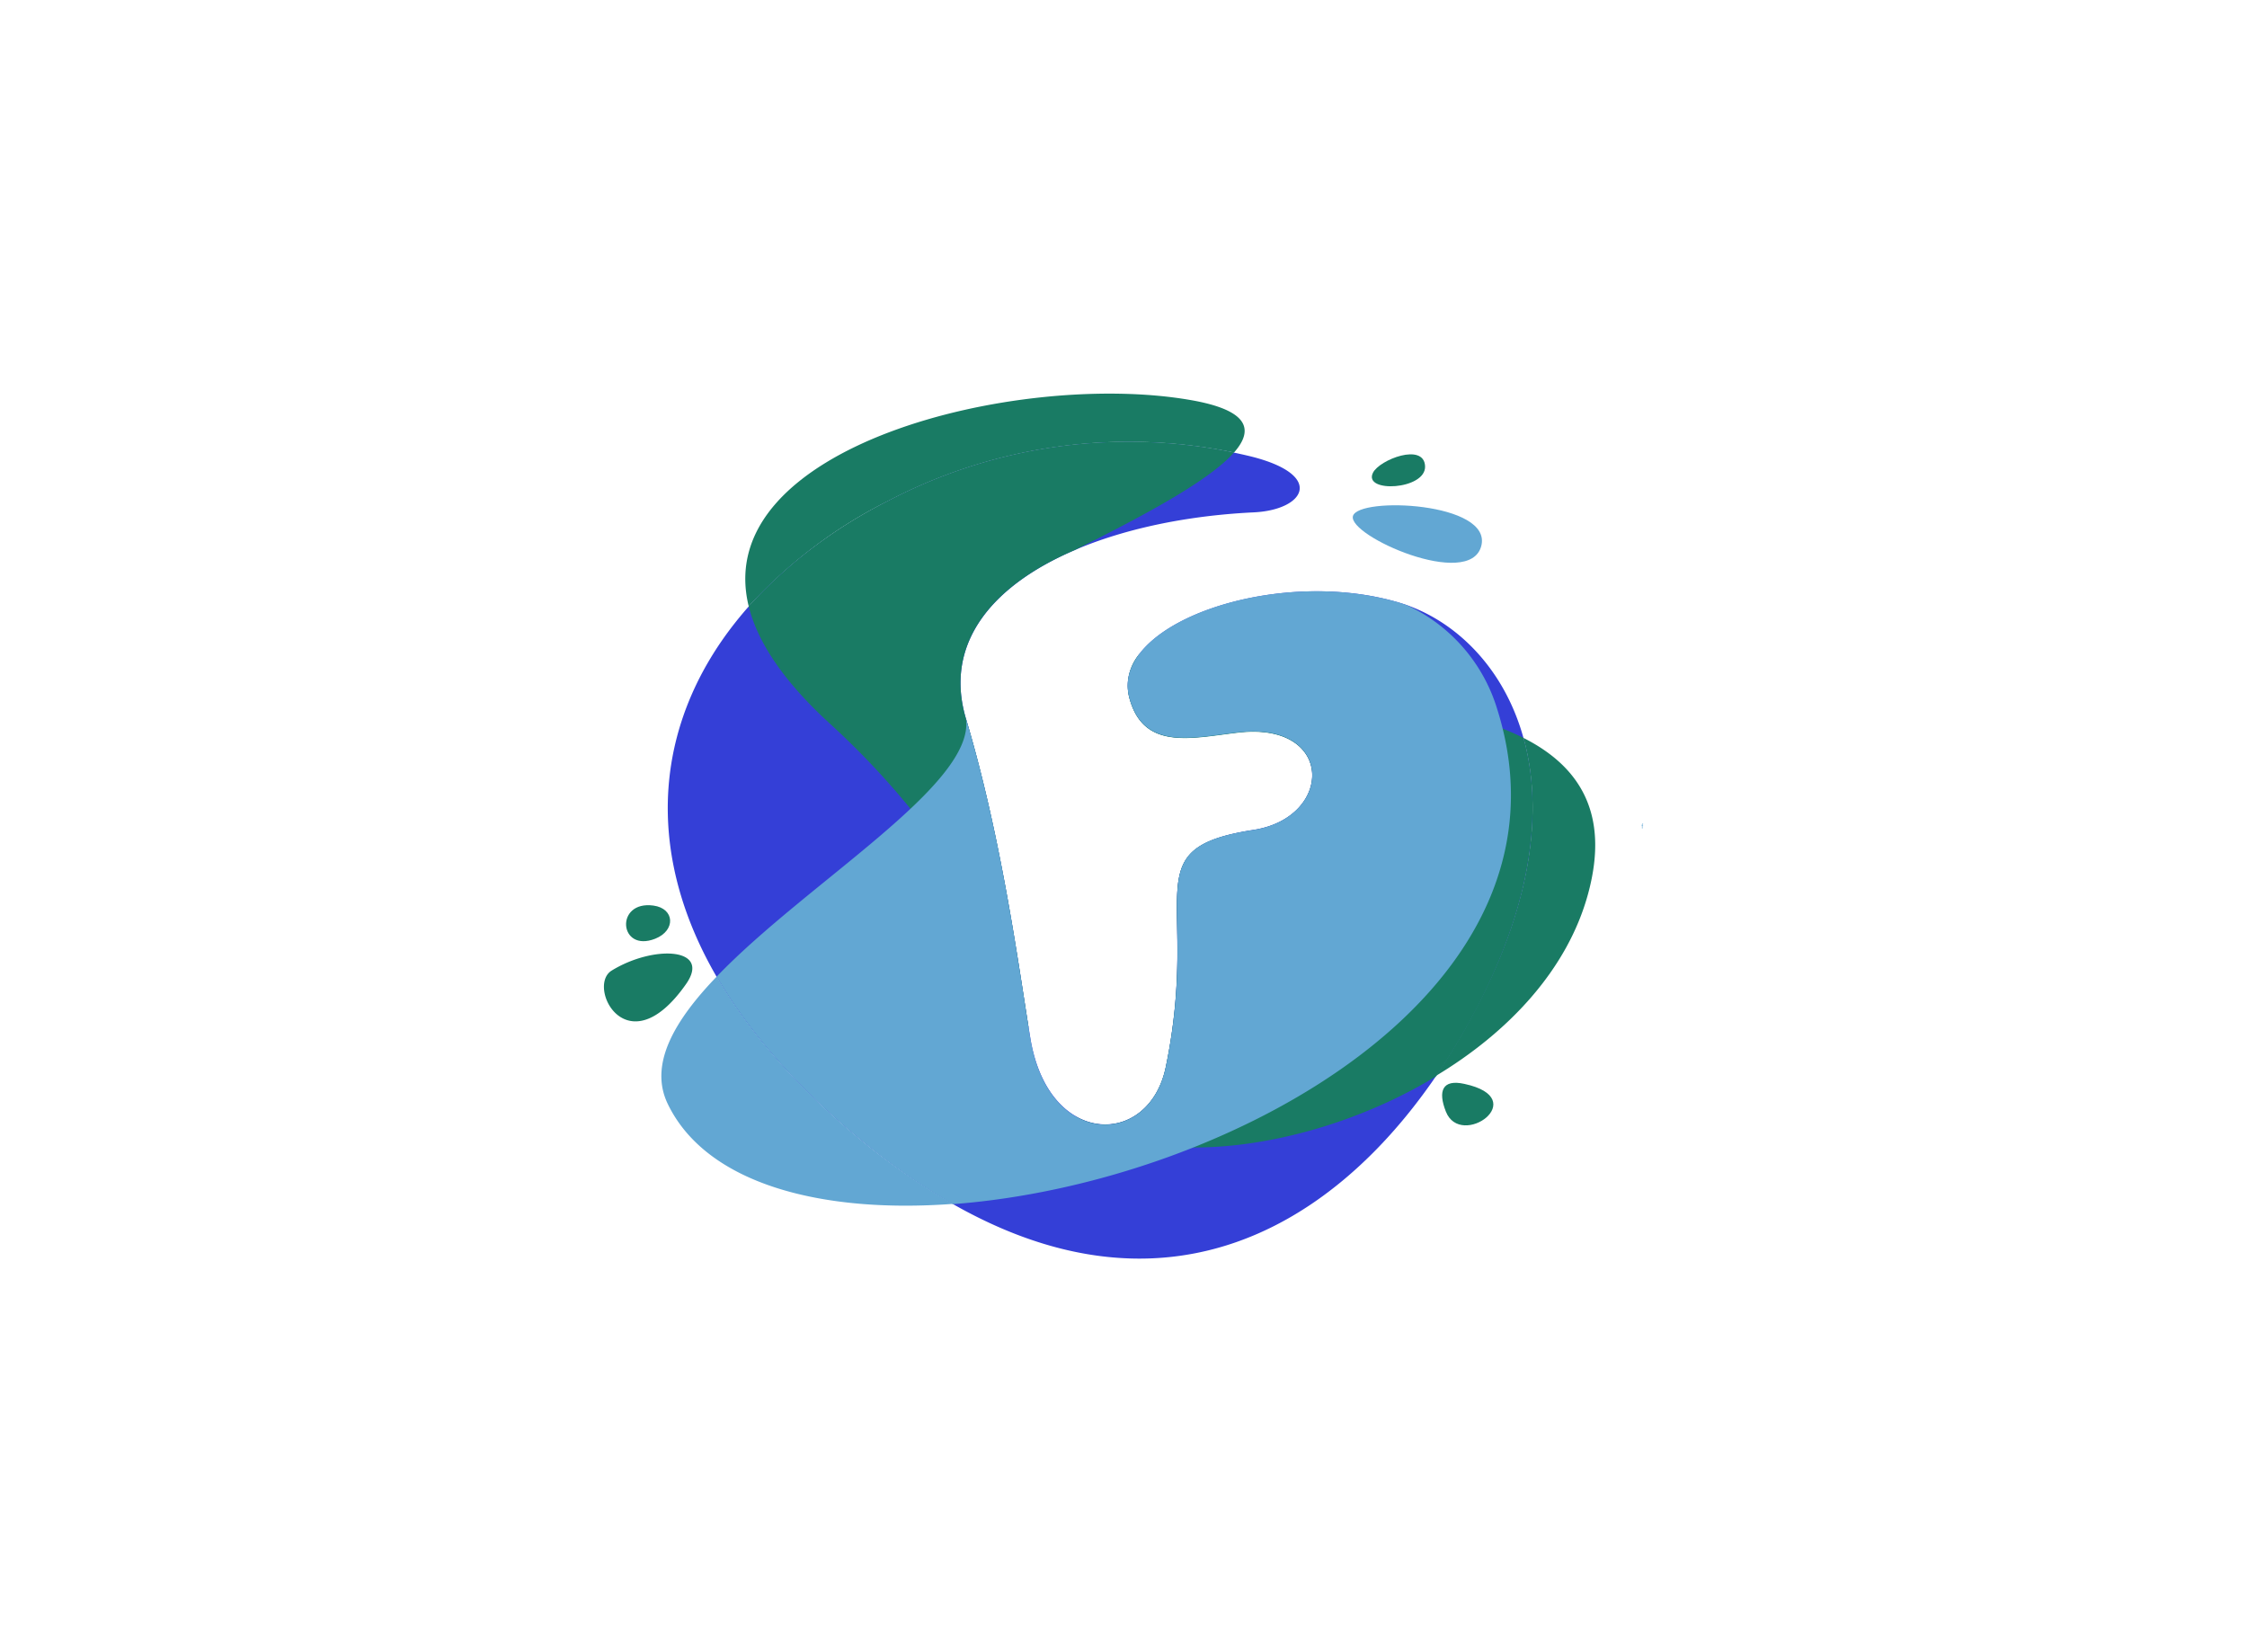 <svg data-v-62d3d74a="" version="1.0" xmlns="http://www.w3.org/2000/svg" xmlns:xlink="http://www.w3.org/1999/xlink" width="100%" height="100%" viewBox="0 0 340 250" preserveAspectRatio="xMidYMid meet" color-interpolation-filters="sRGB" class="el-tooltip" style="margin: auto;">  <g data-v-62d3d74a="" fill="#62a7d3" class="icon-text-wrapper icon-svg-group iconsvg" transform="translate(91.378,59.557)"><g class="iconsvg-imagesvg" transform="translate(0,0)"><rect fill="#62a7d3" fill-opacity="0" stroke-width="2" x="0" y="0" width="150" height="130.878"></rect> <svg x="0" y="0" width="150" height="130.878" class="imagesvg-svg"><svg xmlns="http://www.w3.org/2000/svg" viewBox="0 0 111.86 97.6"><defs><linearGradient id="1560696198347-65.8982286595174" x1="23.5" y1="16.72" x2="89.61" y2="82.83" gradientUnits="userSpaceOnUse"><stop offset="0" stop-color="#343FD7"></stop><stop offset="1" stop-color="#343FD7"></stop></linearGradient></defs><g style="isolation:isolate"><g><path d="M73.34 13.4c-19.51.93-36.6 9.49-32.48 23.3s6 28.43 7.27 36.09C50.19 85.09 61.5 85.09 63.4 76c4-19.33-3.84-24.64 9.93-26.78 9-1.4 9.14-12.24-1.78-11-5.31.62-10.68 2.09-12.27-3.95C57.09 26 75.84 19.41 89.82 23.61c11.39 3.43 22 19.54 9 45.09-12.6 24.63-37.36 42.42-70.08 15.3S3.41 27 32 12.15A58.51 58.51 0 0 1 73.05 7.1c8.36 2.11 6.05 6.02.29 6.3z" fill="url(#1560696198347-65.8982286595174)"></path><path d="M84.52 13.82C83.93 16.05 97.7 22.16 99 17.2s-13.88-5.6-14.48-3.38z" fill="#62a7d3"></path><path d="M86.78 8.93c-1.15 2.32 6 1.94 5.88-.74s-5.14-.74-5.88.74zM5.59 57.77c-4.38-.6-3.91 5.36.2 3.74 2.34-.93 2.21-3.41-.2-3.74zM95 81c1.68 4.32 9.81-1.46 2.09-3.11-2.49-.55-2.99.81-2.09 3.11z" fill="#197b64" style="mix-blend-mode:multiply"></path><path d="M9.26 66.64c2.91-4.14-3.66-4.45-8.39-1.53-2.87 1.77 1.76 10.98 8.39 1.53zM32 12.15a58.61 58.61 0 0 1 39.1-5.5c2.33-2.64 1.58-4.82-5-5.94C46.66-2.62 11.91 5.93 16.34 24A54.09 54.09 0 0 1 32 12.15z" fill="#197b64" style="mix-blend-mode:multiply"></path><path d="M25.4 37.15C40.58 51 46.2 65.05 47.94 71.64c-1.27-7.9-3.16-21.78-7.08-34.94-2.55-8.56 3-15.09 12.29-19.05 7.19-3.6 15-7.67 17.95-11a58.61 58.61 0 0 0-39.1 5.5A54.09 54.09 0 0 0 16.34 24c.97 3.93 3.8 8.32 9.06 13.15z" fill="#197b64" style="mix-blend-mode:multiply"></path><path d="M103.76 38.85c2.09 7.55 1.27 17.62-5 29.85a75.22 75.22 0 0 1-4.9 8.3c8.19-4.92 14.89-12 17.21-20.62 2.46-9.1-1.07-14.38-7.31-17.53z" fill="#197b64" style="mix-blend-mode:multiply"></path><path d="M103.76 38.85c-15.73-8-48.46-2-43.28-9.54a5.58 5.58 0 0 0-1.2 5c1.59 6 7 4.57 12.27 3.95 10.92-1.28 10.81 9.56 1.78 11-13.77 2.07-5.9 7.38-9.93 26.74-1.21 5.81-6.24 7.92-10.27 5.5 8.48 6.24 26.78 4 40.73-4.43a75.22 75.22 0 0 0 4.93-8.34c6.21-12.26 7.06-22.33 4.97-29.88z" fill="#197b64" style="mix-blend-mode:multiply"></path><path d="M12.73 65.78c-4.81 5-7.66 9.93-5.53 14.36 4.33 9 17.23 12.4 32.19 11.29A74 74 0 0 1 28.74 84c-7.23-6-12.49-12.15-16.01-18.22z" fill="#62a7d3" style="mix-blend-mode:multiply"></path><path d="M100.83 35.7A19 19 0 0 0 90.6 23.87l-.78-.26c-14-4.2-32.73 2.36-30.54 10.67 1.59 6 7 4.57 12.27 3.95 10.92-1.28 10.81 9.56 1.78 11-13.77 2.1-5.9 7.41-9.93 26.77-1.9 9.12-13.21 9.12-15.27-3.18-1.28-7.69-3.13-22.3-7.27-36.12 1 7.46-17.94 18.46-28.13 29.08C16.25 71.85 21.51 78 28.74 84a74 74 0 0 0 10.65 7.46c31.18-2.34 71.29-24.23 61.44-55.76z" fill="#62a7d3" style="mix-blend-mode:multiply"></path></g></g></svg></svg> <!----></g> <g transform="translate(157,65.078)"><g class="tp-name iconsvg-namesvg"><g><path d="M0.26-0.52L0.26-0.45L0.17-0.45L0.17 0L0.09 0L0.09-0.45L0.02-0.45L0.02-0.52L0.09-0.52L0.09-0.61Q0.09-0.73 0.22-0.73L0.22-0.73Q0.24-0.73 0.26-0.72L0.26-0.72L0.26-0.65Q0.24-0.65 0.22-0.65L0.22-0.65Q0.17-0.65 0.17-0.59L0.17-0.59L0.17-0.52L0.26-0.52Z" transform="translate(-0.016, 0.727)"></path></g> <!----> <!----> <!----> <!----> <!----> <!----> <!----></g> <!----></g></g></svg>